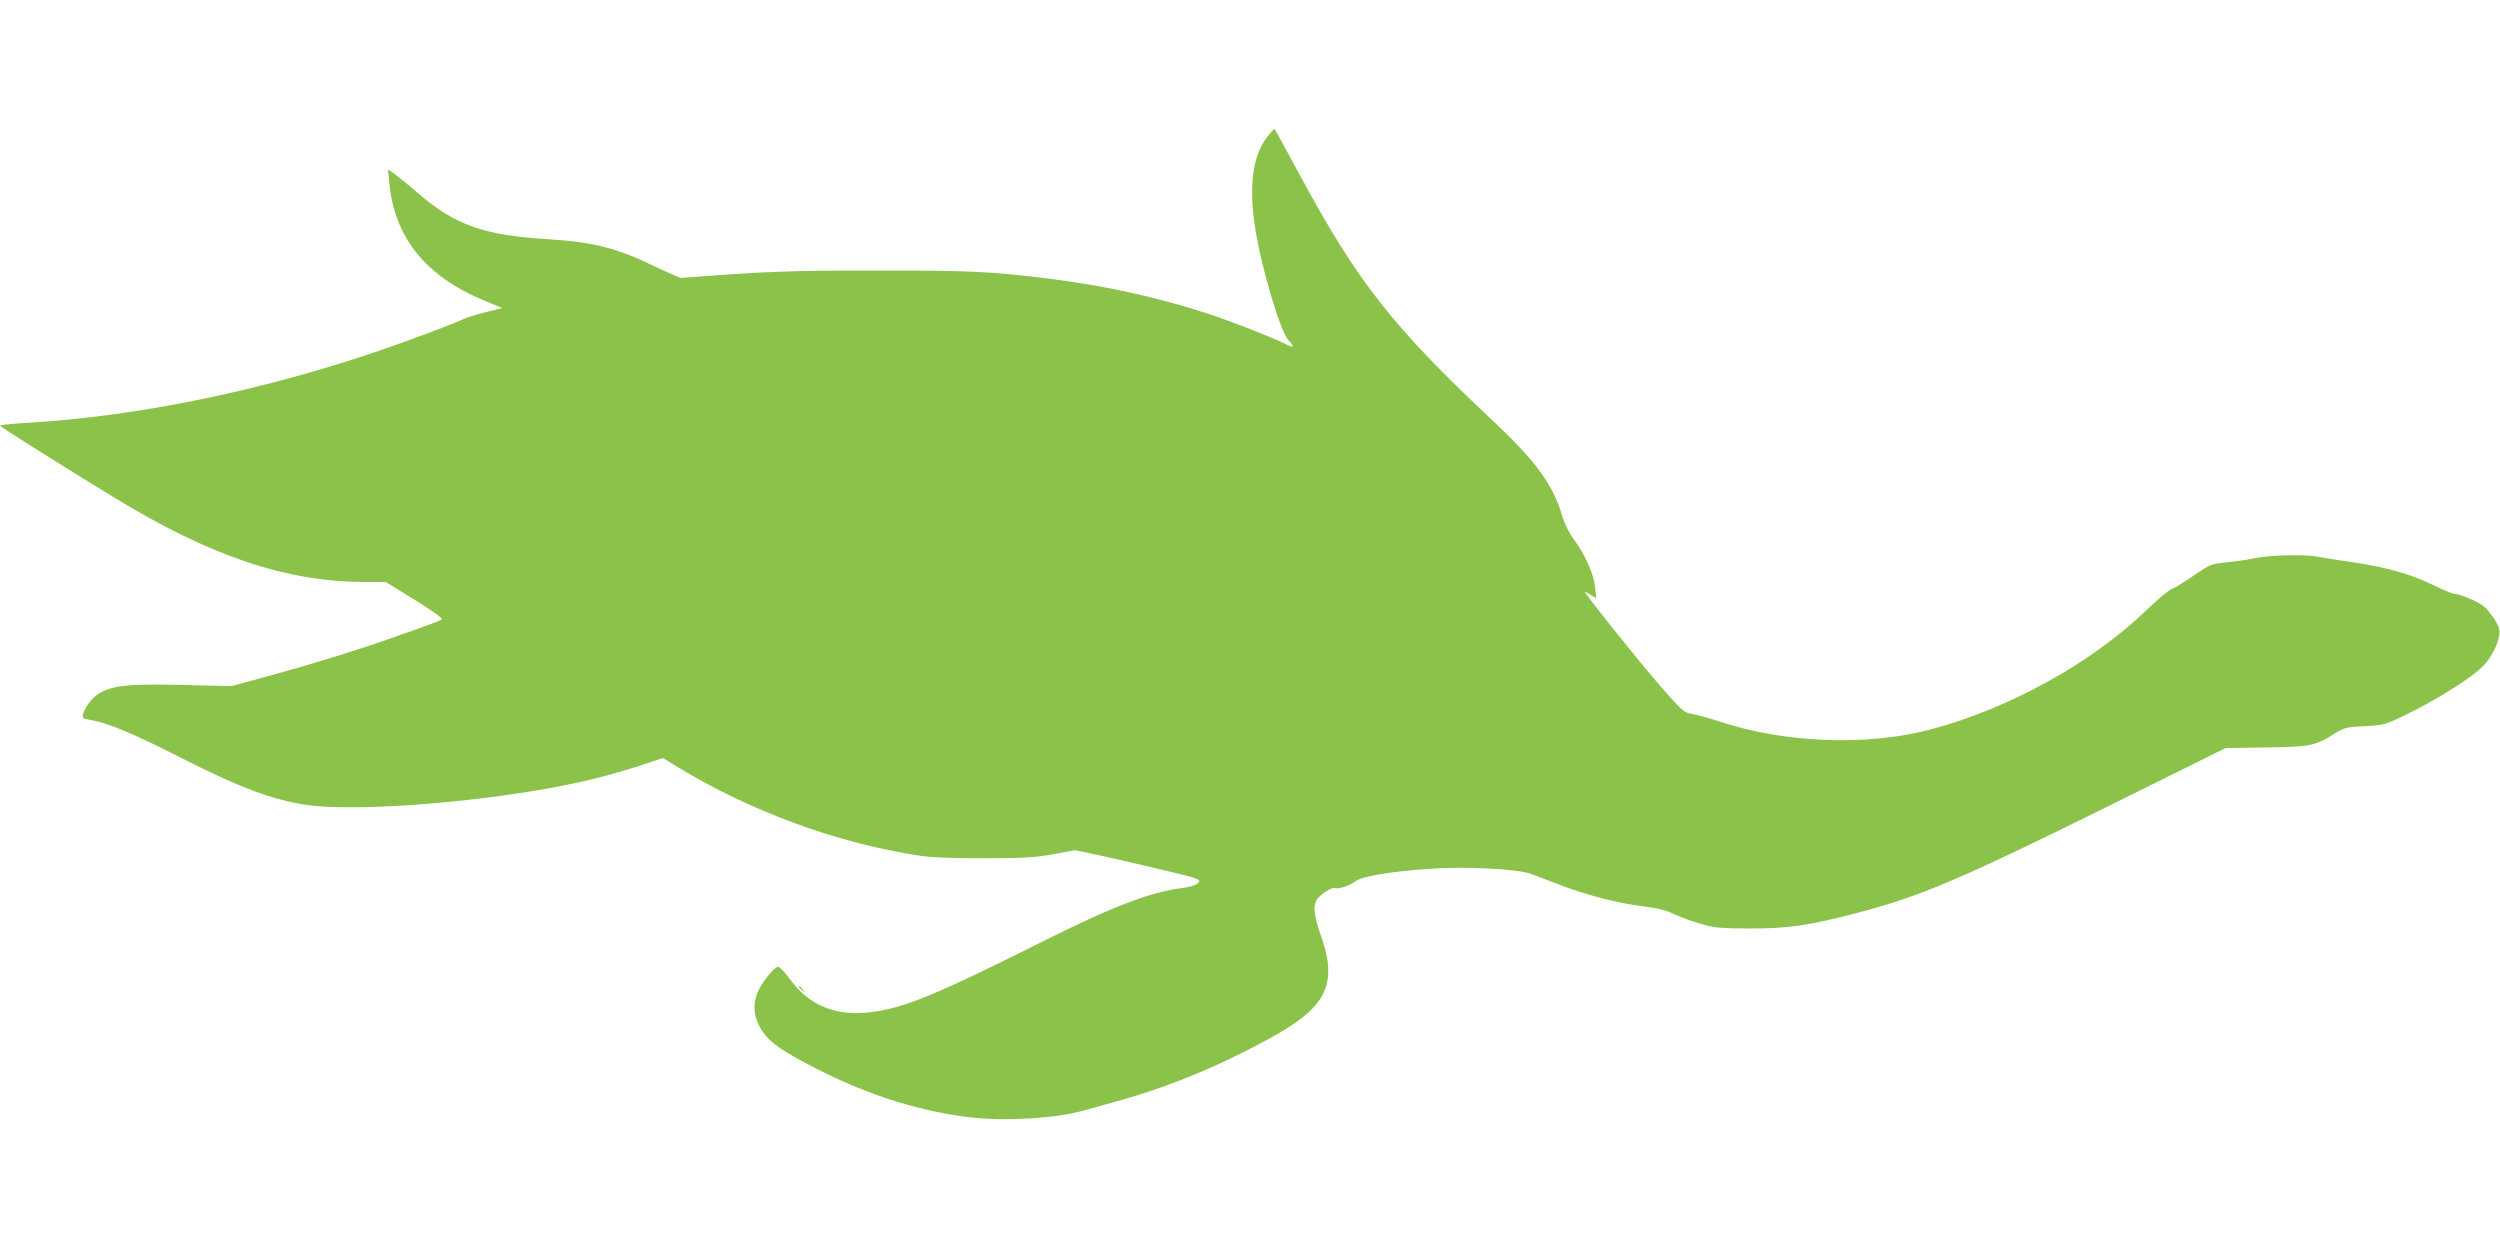 <?xml version="1.0" standalone="no"?>
<!DOCTYPE svg PUBLIC "-//W3C//DTD SVG 20010904//EN"
 "http://www.w3.org/TR/2001/REC-SVG-20010904/DTD/svg10.dtd">
<svg version="1.0" xmlns="http://www.w3.org/2000/svg"
 width="1280pt" height="640pt" viewBox="0 0 1280 640"
 preserveAspectRatio="xMidYMid meet">
<g transform="translate(0,640) scale(0.1,-0.1)"
fill="#8bc34a" stroke="none">
<path d="M6496 5709 c-81 -96 -104 -253 -70 -473 31 -203 129 -533 170 -577
34 -36 30 -42 -13 -21 -67 34 -285 119 -398 156 -270 87 -525 143 -820 180
-292 36 -393 41 -875 41 -454 0 -577 -5 -1001 -38 -8 0 -70 27 -139 60 -188
92 -314 124 -540 138 -333 20 -479 72 -670 236 -41 36 -93 78 -114 94 l-39 28
6 -69 c27 -281 187 -480 489 -604 l89 -37 -87 -22 c-47 -12 -99 -28 -114 -36
-16 -8 -111 -46 -212 -83 -672 -253 -1396 -412 -2035 -448 -68 -4 -123 -10
-123 -13 1 -6 278 -181 579 -365 497 -304 885 -435 1291 -436 l105 0 148 -91
c82 -50 145 -95 140 -99 -4 -5 -47 -22 -95 -39 -49 -17 -127 -45 -175 -62
-165 -58 -398 -130 -603 -186 l-205 -56 -249 6 c-265 6 -344 -1 -414 -35 -42
-20 -83 -69 -97 -115 -5 -19 -1 -23 32 -28 93 -15 217 -67 468 -194 284 -144
434 -203 610 -237 200 -39 733 -10 1200 67 212 35 387 77 569 138 l90 30 75
-46 c377 -229 823 -392 1246 -455 57 -8 177 -13 330 -12 197 0 260 4 350 21
l110 20 155 -33 c85 -19 231 -53 323 -75 160 -39 167 -42 152 -59 -10 -11 -38
-21 -71 -25 -176 -22 -360 -92 -747 -286 -357 -179 -551 -268 -679 -310 -271
-89 -462 -49 -589 122 -28 38 -57 69 -64 69 -23 0 -94 -92 -111 -143 -20 -60
-13 -115 21 -174 35 -58 86 -99 217 -169 288 -156 566 -249 848 -284 182 -22
440 -7 585 33 28 8 117 33 200 56 266 75 541 192 801 340 248 143 301 261 219
495 -36 102 -43 153 -25 186 14 27 79 70 96 63 18 -7 77 14 106 36 31 24 178
49 380 63 180 13 447 -1 516 -26 20 -8 87 -33 147 -56 137 -53 308 -97 434
-111 63 -8 112 -20 143 -35 26 -13 86 -36 135 -51 81 -24 102 -26 263 -27 194
0 300 15 545 79 326 85 522 168 1295 550 l595 295 210 3 c230 4 248 8 350 72
46 29 60 33 150 37 91 4 108 8 185 45 178 83 383 213 434 274 35 42 63 96 71
141 6 29 2 45 -20 82 -15 25 -40 57 -56 70 -29 25 -126 66 -155 66 -8 0 -57
20 -107 45 -113 55 -232 89 -402 115 -71 10 -159 24 -195 31 -71 12 -256 6
-328 -11 -24 -6 -82 -14 -129 -19 -83 -8 -88 -11 -172 -68 -47 -33 -97 -64
-111 -68 -13 -4 -72 -53 -130 -109 -282 -272 -709 -507 -1110 -612 -320 -84
-738 -69 -1070 40 -58 19 -124 37 -148 41 -39 6 -51 17 -152 132 -111 126
-404 493 -395 493 3 0 18 -8 32 -17 l26 -17 -6 57 c-7 69 -52 170 -109 245
-23 32 -47 79 -58 115 -46 163 -135 285 -361 497 -507 476 -687 705 -978 1243
-73 136 -134 247 -136 247 -2 0 -15 -14 -29 -31z"/>
<path d="M4090 1346 c0 -2 8 -10 18 -17 15 -13 16 -12 3 4 -13 16 -21 21 -21
13z"/>
</g>
</svg>
